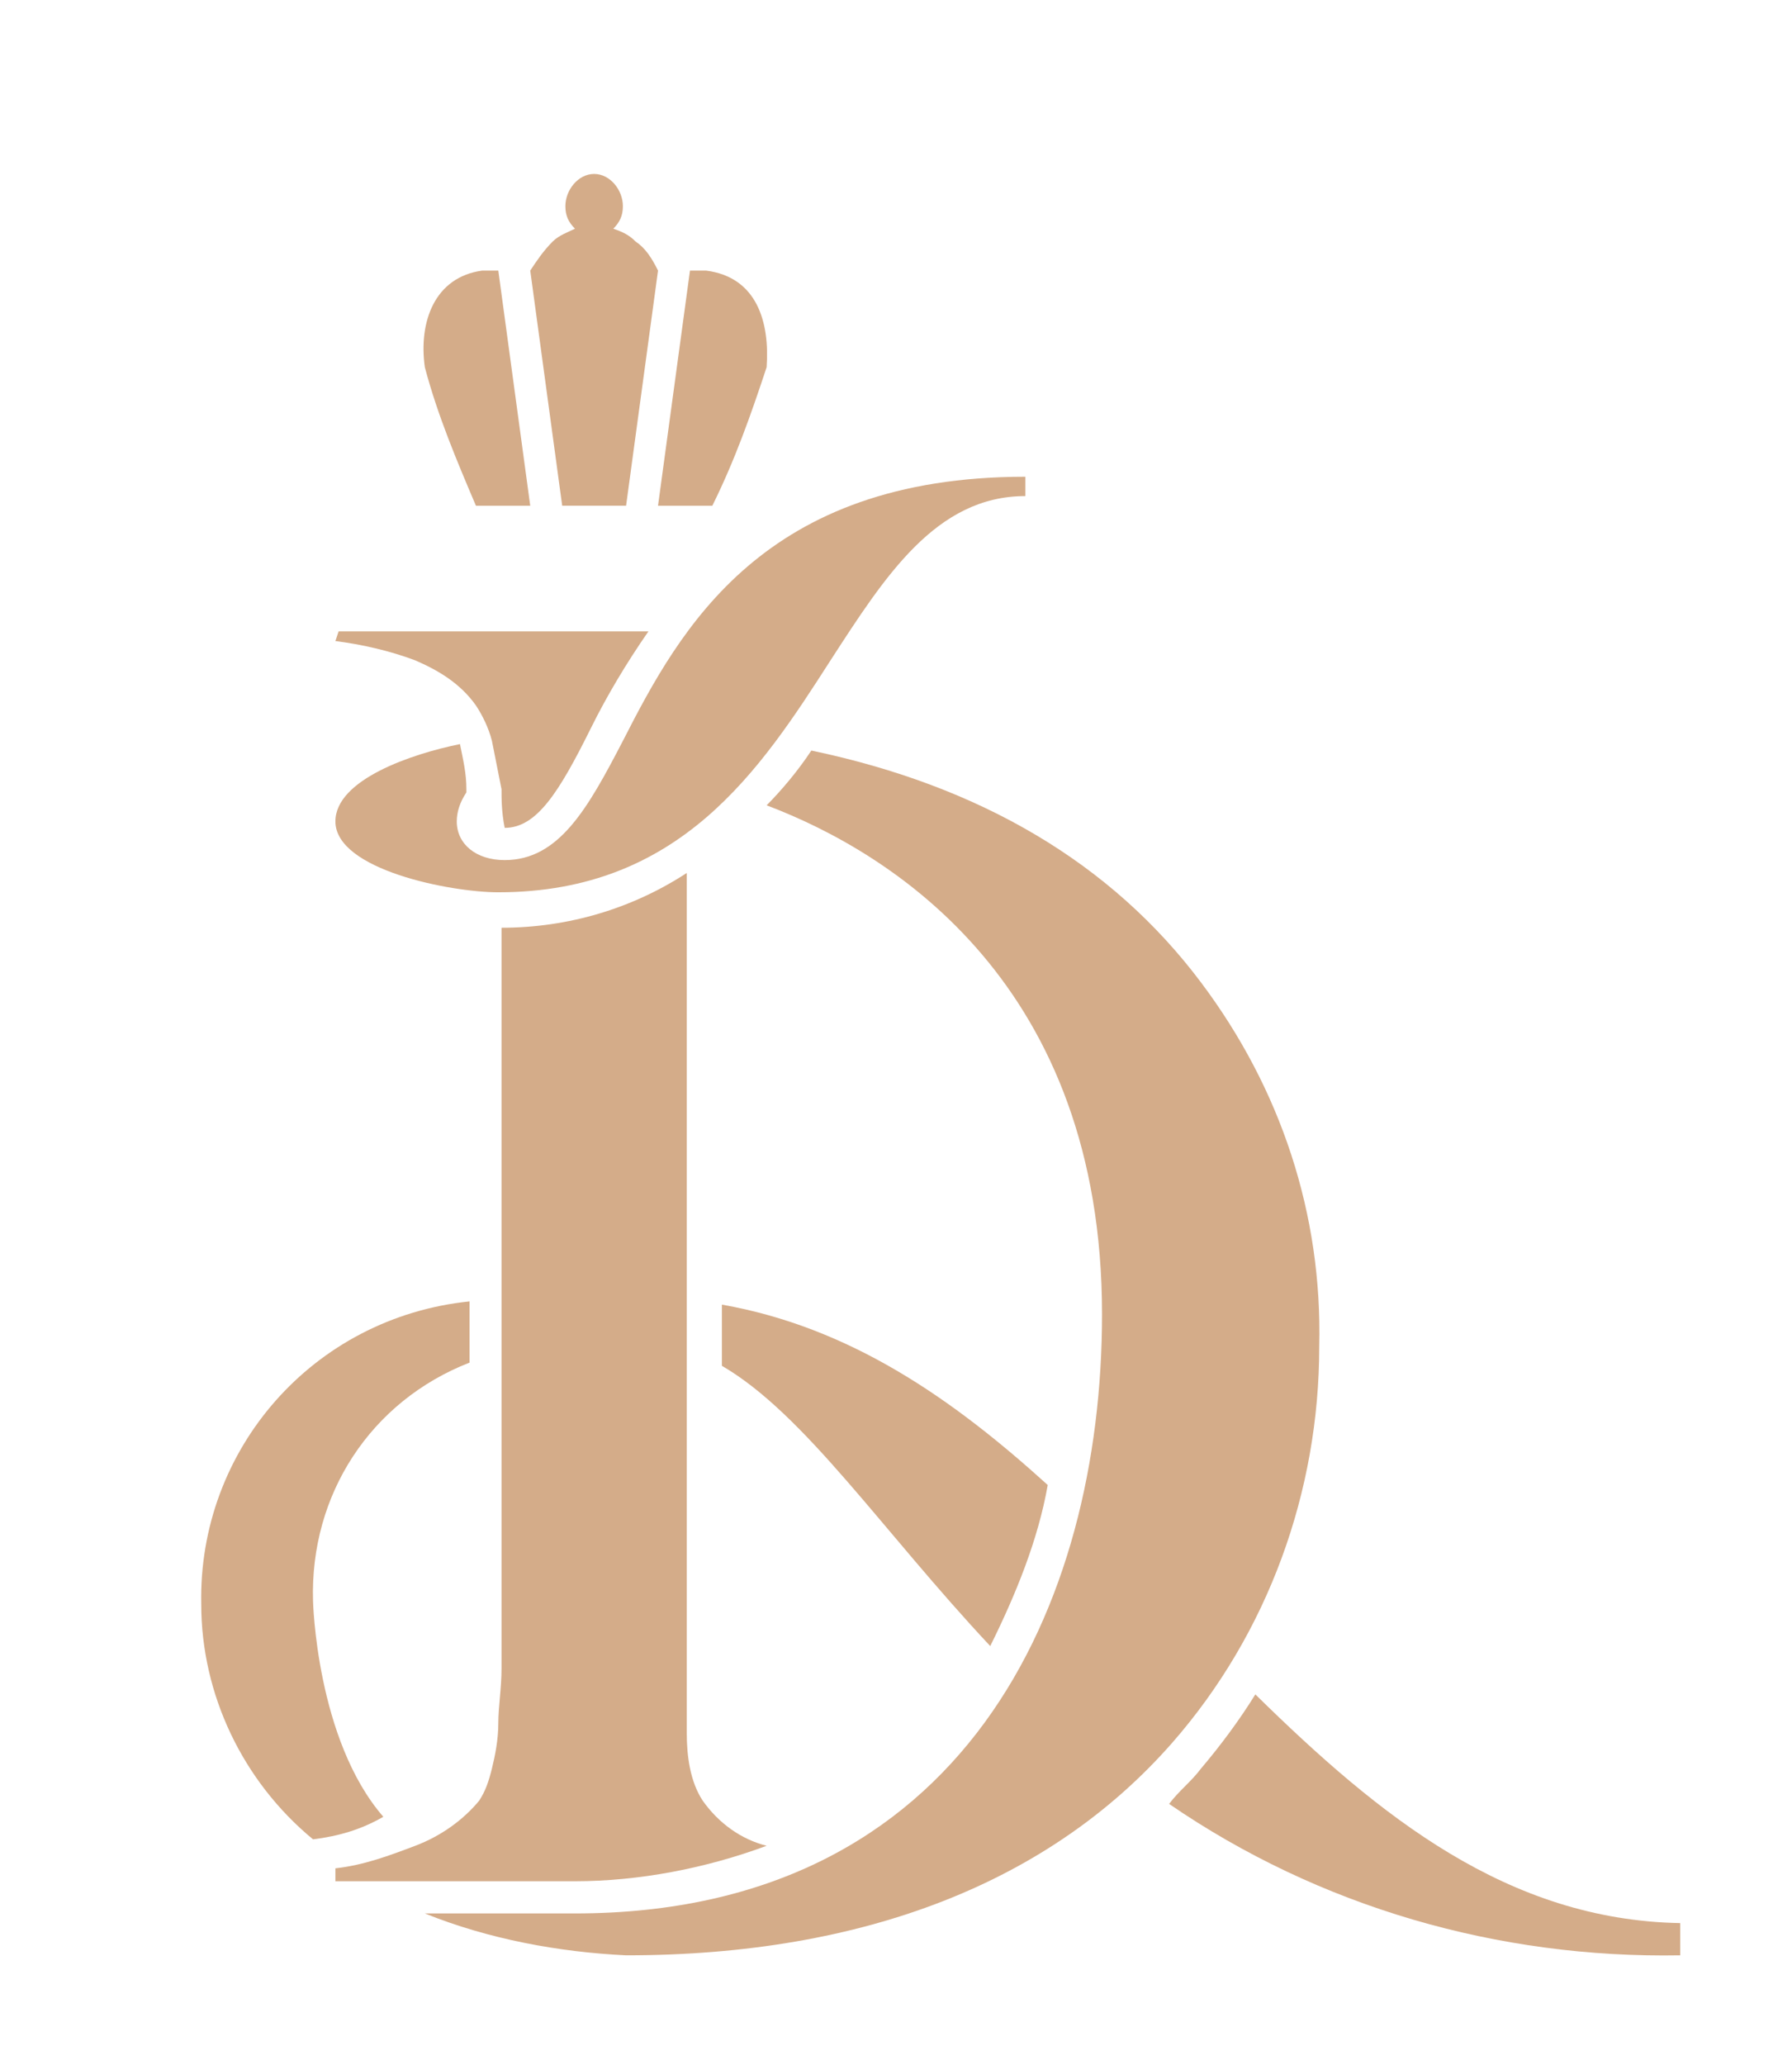 <?xml version="1.0" encoding="UTF-8"?> <svg xmlns="http://www.w3.org/2000/svg" width="66" height="76" viewBox="0 0 66 76" fill="none"> <path d="M20.706 18.614H23.059L24.235 9.959C24 9.485 23.765 9.129 23.412 8.892C23.177 8.655 22.941 8.537 22.588 8.418C22.823 8.181 22.941 7.944 22.941 7.588C22.941 6.995 22.471 6.402 21.882 6.402C21.294 6.402 20.823 6.995 20.823 7.588C20.823 7.944 20.941 8.181 21.177 8.418C20.941 8.537 20.588 8.655 20.353 8.892C20 9.248 19.765 9.604 19.529 9.959L20.706 18.614Z" fill="#D4AC89"></path> <path d="M18.353 9.959C18.118 9.959 17.882 9.959 17.765 9.959C16 10.197 15.412 11.857 15.647 13.516C16.118 15.295 16.823 16.955 17.529 18.615H19.529L18.353 9.959Z" fill="#D4AC89"></path> <path d="M26 9.959C25.765 9.959 25.529 9.959 25.412 9.959L24.235 18.615H26.235C27.059 16.955 27.647 15.295 28.235 13.516C28.353 11.857 27.882 10.197 26 9.959Z" fill="#D4AC89"></path> <path d="M18.353 32.842C25.059 32.842 28 28.337 30.588 24.306C32.588 21.223 34.471 18.259 37.765 18.259V17.547C28.118 17.547 25.059 23.12 22.941 27.27C21.647 29.759 20.588 31.657 18.588 31.657C17.529 31.657 16.823 31.064 16.823 30.234C16.823 29.878 16.941 29.522 17.177 29.167V29.048C17.177 28.455 17.059 27.981 16.941 27.388C15.177 27.744 12.353 28.692 12.353 30.234C12.353 32.012 16.588 32.842 18.353 32.842Z" fill="#D4AC89"></path> <path d="M12.353 23.595C13.294 23.713 14.353 23.95 15.294 24.306C16.118 24.662 16.941 25.136 17.529 25.966C17.765 26.322 18 26.796 18.118 27.27C18.235 27.863 18.353 28.456 18.471 29.048C18.471 29.404 18.471 29.878 18.588 30.471C19.765 30.471 20.588 29.167 21.765 26.796C22.353 25.61 23.059 24.424 23.882 23.239H12.471L12.353 23.595Z" fill="#D4AC89"></path> <path d="M28.235 67.937C27.294 67.7 26.471 67.108 25.882 66.278C25.412 65.566 25.294 64.618 25.294 63.788C25.294 62.602 25.294 61.416 25.294 60.231V38.652C25.294 37.466 25.294 36.518 25.294 35.451C25.294 34.384 25.294 33.316 25.294 32.249V32.131C23.294 33.435 20.941 34.147 18.471 34.147V49.678C18.471 50.983 18.471 52.168 18.471 53.472C18.471 54.777 18.471 55.844 18.471 56.792C18.471 57.741 18.471 58.571 18.471 59.282C18.471 59.994 18.471 60.705 18.471 61.416C18.471 62.128 18.353 62.839 18.353 63.432C18.353 64.025 18.235 64.618 18.118 65.092C18 65.566 17.882 65.922 17.647 66.278C17.059 66.989 16.235 67.582 15.294 67.937C14.353 68.293 13.412 68.649 12.353 68.767V69.242H21.177C23.529 69.242 26 68.767 28.235 67.937Z" fill="#D4AC89"></path> <path d="M43.176 64.143C46.706 60.112 48.588 54.895 48.588 49.56C48.706 44.699 47.176 40.075 44.235 36.162C40.941 31.775 36.118 28.93 29.882 27.625C29.412 28.337 28.823 29.048 28.235 29.641C32.941 31.42 40.588 36.281 40.588 48.374C40.588 59.045 35.529 70.427 21.177 70.427H15.647C18 71.376 20.588 71.85 23.059 71.969C31.882 71.969 38.706 69.242 43.176 64.143Z" fill="#D4AC89"></path> <path d="M7.412 59.045C7.412 62.365 8.941 65.566 11.529 67.7C12.471 67.582 13.294 67.344 14.118 66.87C11.647 64.025 11.529 58.926 11.529 58.926C11.412 55.014 13.647 51.575 17.294 50.153V47.9C11.529 48.493 7.294 53.354 7.412 59.045Z" fill="#D4AC89"></path> <path d="M46.235 62.365C45.647 63.314 44.941 64.262 44.235 65.092C43.882 65.567 43.412 65.922 43.059 66.396C48.588 70.191 55.176 72.088 61.882 71.969V70.783C55.529 70.665 50.824 66.871 46.235 62.365Z" fill="#D4AC89"></path> <path d="M36.471 60.586C37.412 58.689 38.235 56.674 38.588 54.658C35.059 51.457 31.294 48.849 26.588 48.019V50.271C29.647 52.05 32.471 56.318 36.471 60.586Z" fill="#D4AC89"></path> </svg> 